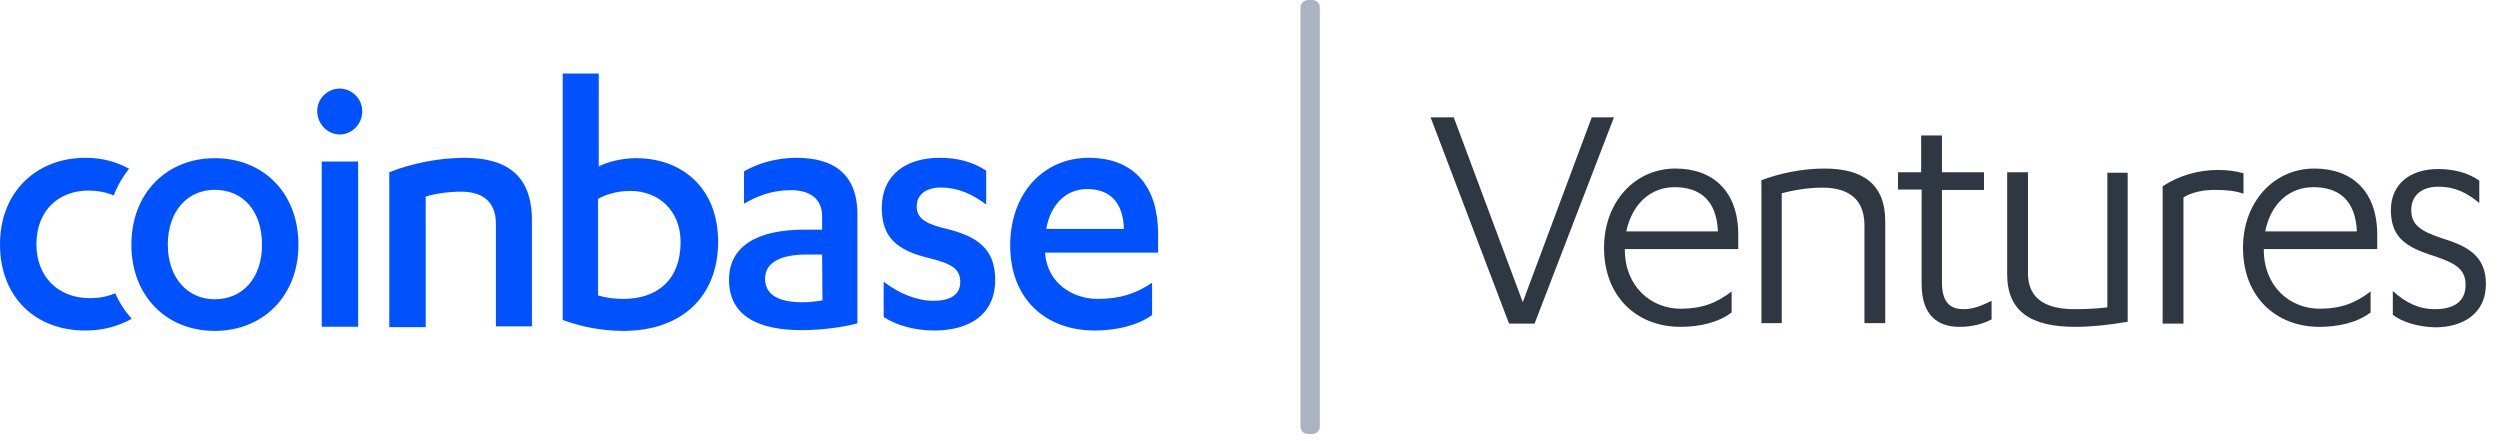 <svg width="136" height="24" viewBox="0 0 136 24" fill="none" xmlns="http://www.w3.org/2000/svg">
<path d="M6.269 15.953C6.494 16.465 6.8 16.936 7.168 17.345C6.371 17.775 5.555 17.98 4.636 17.98C1.94 17.98 0 16.178 0 13.292C0 10.386 2.042 8.585 4.636 8.585C5.555 8.585 6.29 8.789 7.025 9.178C6.678 9.608 6.392 10.099 6.188 10.632C5.738 10.447 5.289 10.366 4.819 10.366C3.227 10.366 1.981 11.409 1.981 13.292C1.981 15.073 3.186 16.219 4.881 16.219C5.391 16.219 5.841 16.137 6.269 15.953ZM11.681 8.605C14.336 8.605 16.235 10.509 16.235 13.313C16.235 16.096 14.315 18 11.681 18C9.047 18 7.147 16.096 7.147 13.313C7.147 10.509 9.067 8.605 11.681 8.605ZM11.681 10.325C10.211 10.325 9.128 11.471 9.128 13.313C9.128 15.114 10.211 16.281 11.681 16.281C13.192 16.281 14.254 15.134 14.254 13.313C14.254 11.471 13.213 10.325 11.681 10.325ZM17.501 17.775V8.789H19.482V17.775H17.501ZM17.256 6.047C17.256 5.351 17.828 4.819 18.481 4.819C19.135 4.819 19.707 5.371 19.707 6.047C19.707 6.763 19.135 7.316 18.481 7.316C17.828 7.316 17.256 6.743 17.256 6.047ZM21.197 9.363C22.423 8.871 23.954 8.585 25.241 8.585C27.487 8.585 28.937 9.465 28.937 11.982V17.754H26.977V12.187C26.977 10.898 26.18 10.427 25.078 10.427C24.383 10.427 23.689 10.529 23.158 10.693V17.795H21.177V9.363H21.197ZM30.591 4H32.572V9.056C32.981 8.83 33.797 8.605 34.594 8.605C37.147 8.605 39.066 10.263 39.066 13.149C39.066 16.056 37.167 18 33.9 18C32.633 18 31.51 17.734 30.612 17.406V4H30.591ZM32.552 16.076C32.94 16.199 33.43 16.26 33.92 16.26C35.737 16.26 37.024 15.237 37.024 13.17C37.024 11.43 35.799 10.386 34.308 10.386C33.532 10.386 32.94 10.591 32.531 10.816V16.076H32.552ZM44.723 11.757C44.723 10.775 44.008 10.345 43.028 10.345C42.007 10.345 41.21 10.652 40.475 11.082V9.322C41.251 8.871 42.252 8.585 43.334 8.585C45.274 8.585 46.642 9.404 46.642 11.655V17.591C45.805 17.816 44.621 17.959 43.62 17.959C41.333 17.959 39.658 17.243 39.658 15.216C39.658 13.395 41.19 12.494 43.743 12.494H44.723V11.757ZM44.723 13.845H43.886C42.517 13.845 41.619 14.254 41.619 15.155C41.619 16.096 42.456 16.444 43.661 16.444C43.967 16.444 44.376 16.404 44.743 16.342L44.723 13.845ZM48.092 15.339C48.909 15.974 49.889 16.363 50.788 16.363C51.666 16.363 52.238 16.056 52.238 15.339C52.238 14.602 51.727 14.336 50.584 14.05C48.746 13.62 47.97 12.883 47.97 11.307C47.97 9.485 49.318 8.585 51.115 8.585C52.115 8.585 52.912 8.81 53.647 9.281V11.123C52.871 10.55 52.115 10.202 51.176 10.202C50.318 10.202 49.869 10.632 49.869 11.225C49.869 11.819 50.257 12.126 51.258 12.392C53.279 12.842 54.137 13.599 54.137 15.237C54.137 17.12 52.728 17.98 50.808 17.98C49.767 17.98 48.746 17.693 48.072 17.243V15.339H48.092ZM56.853 13.743V13.784C56.976 15.38 58.324 16.26 59.712 16.26C60.937 16.26 61.795 15.974 62.673 15.38V17.14C61.877 17.713 60.692 17.98 59.569 17.98C56.812 17.98 54.954 16.199 54.954 13.354C54.954 10.488 56.792 8.585 59.222 8.585C61.795 8.585 63 10.263 63 12.719V13.743H56.853ZM61.142 12.453C61.101 11.061 60.427 10.284 59.14 10.284C57.997 10.284 57.16 11.102 56.914 12.453H61.142Z" fill="#0052FF"/>
<path d="M71.156 0H71.388C71.619 0 71.799 0.177 71.799 0.405V23.202C71.799 23.43 71.619 23.607 71.388 23.607H71.156C70.925 23.607 70.745 23.43 70.745 23.202V0.405C70.745 0.177 70.951 0 71.156 0Z" fill="#AAB4C0"/>
<path d="M83.48 17.604H82.092L77.824 6.383H79.084L82.838 16.439L86.591 6.383H87.799L83.48 17.604ZM94.561 13.551H88.391V13.577C88.391 15.603 89.831 16.794 91.425 16.794C92.582 16.794 93.379 16.489 94.201 15.856V16.996C93.481 17.553 92.427 17.781 91.425 17.781C89.059 17.781 87.26 16.16 87.26 13.475C87.26 10.993 88.931 9.169 91.142 9.169C93.198 9.169 94.561 10.41 94.561 12.766V13.551ZM88.468 12.589H93.456C93.379 10.866 92.453 10.182 91.09 10.182C89.831 10.182 88.802 11.044 88.468 12.589ZM95.821 17.604V9.802C96.901 9.397 98.135 9.169 99.24 9.169C101.297 9.169 102.557 9.98 102.557 12.031V17.579H101.426V12.259C101.426 10.588 100.243 10.208 99.138 10.208C98.289 10.208 97.518 10.36 96.926 10.512V17.579H95.821V17.604ZM103.251 10.334V9.372H104.511V7.371H105.642V9.372H107.93V10.334H105.642V15.35C105.642 16.414 106.053 16.819 106.825 16.819C107.339 16.819 107.776 16.642 108.342 16.363V17.376C107.853 17.629 107.287 17.781 106.593 17.781C105.411 17.781 104.536 17.148 104.536 15.451V10.309H103.251V10.334ZM115.746 9.372V17.503C114.743 17.68 113.741 17.781 112.892 17.781C110.527 17.781 109.19 16.971 109.19 14.919V9.372H110.321V14.868C110.321 16.414 111.529 16.819 112.841 16.819C113.406 16.819 114.049 16.794 114.64 16.718V9.397H115.746V9.372ZM118.78 10.74V17.604H117.648V10.132C118.497 9.574 119.551 9.245 120.682 9.245C121.119 9.245 121.582 9.296 122.045 9.423V10.537C121.556 10.36 120.991 10.334 120.605 10.334C119.808 10.309 119.191 10.486 118.78 10.74ZM129.321 13.551H123.15V13.577C123.15 15.603 124.59 16.794 126.184 16.794C127.341 16.794 128.138 16.489 128.961 15.856V16.996C128.241 17.553 127.187 17.781 126.184 17.781C123.819 17.781 122.019 16.16 122.019 13.475C122.019 10.993 123.69 9.169 125.901 9.169C127.958 9.169 129.321 10.41 129.321 12.766V13.551ZM123.227 12.589H128.215C128.138 10.866 127.212 10.182 125.85 10.182C124.564 10.182 123.536 11.044 123.227 12.589ZM130.169 17.123V15.831C130.863 16.464 131.583 16.819 132.457 16.819C133.485 16.819 134.128 16.414 134.128 15.502C134.128 14.514 133.408 14.261 132.123 13.83C130.683 13.349 130.066 12.741 130.066 11.424C130.066 9.98 131.146 9.195 132.637 9.195C133.434 9.195 134.231 9.372 134.874 9.828V11.044C134.231 10.512 133.588 10.157 132.637 10.157C131.737 10.157 131.172 10.638 131.172 11.424C131.172 12.184 131.609 12.563 132.868 12.969C134.282 13.399 135.234 13.957 135.234 15.451C135.234 17.072 133.974 17.807 132.457 17.807C131.557 17.781 130.683 17.528 130.169 17.123Z" fill="#2E3742"/>
</svg>
